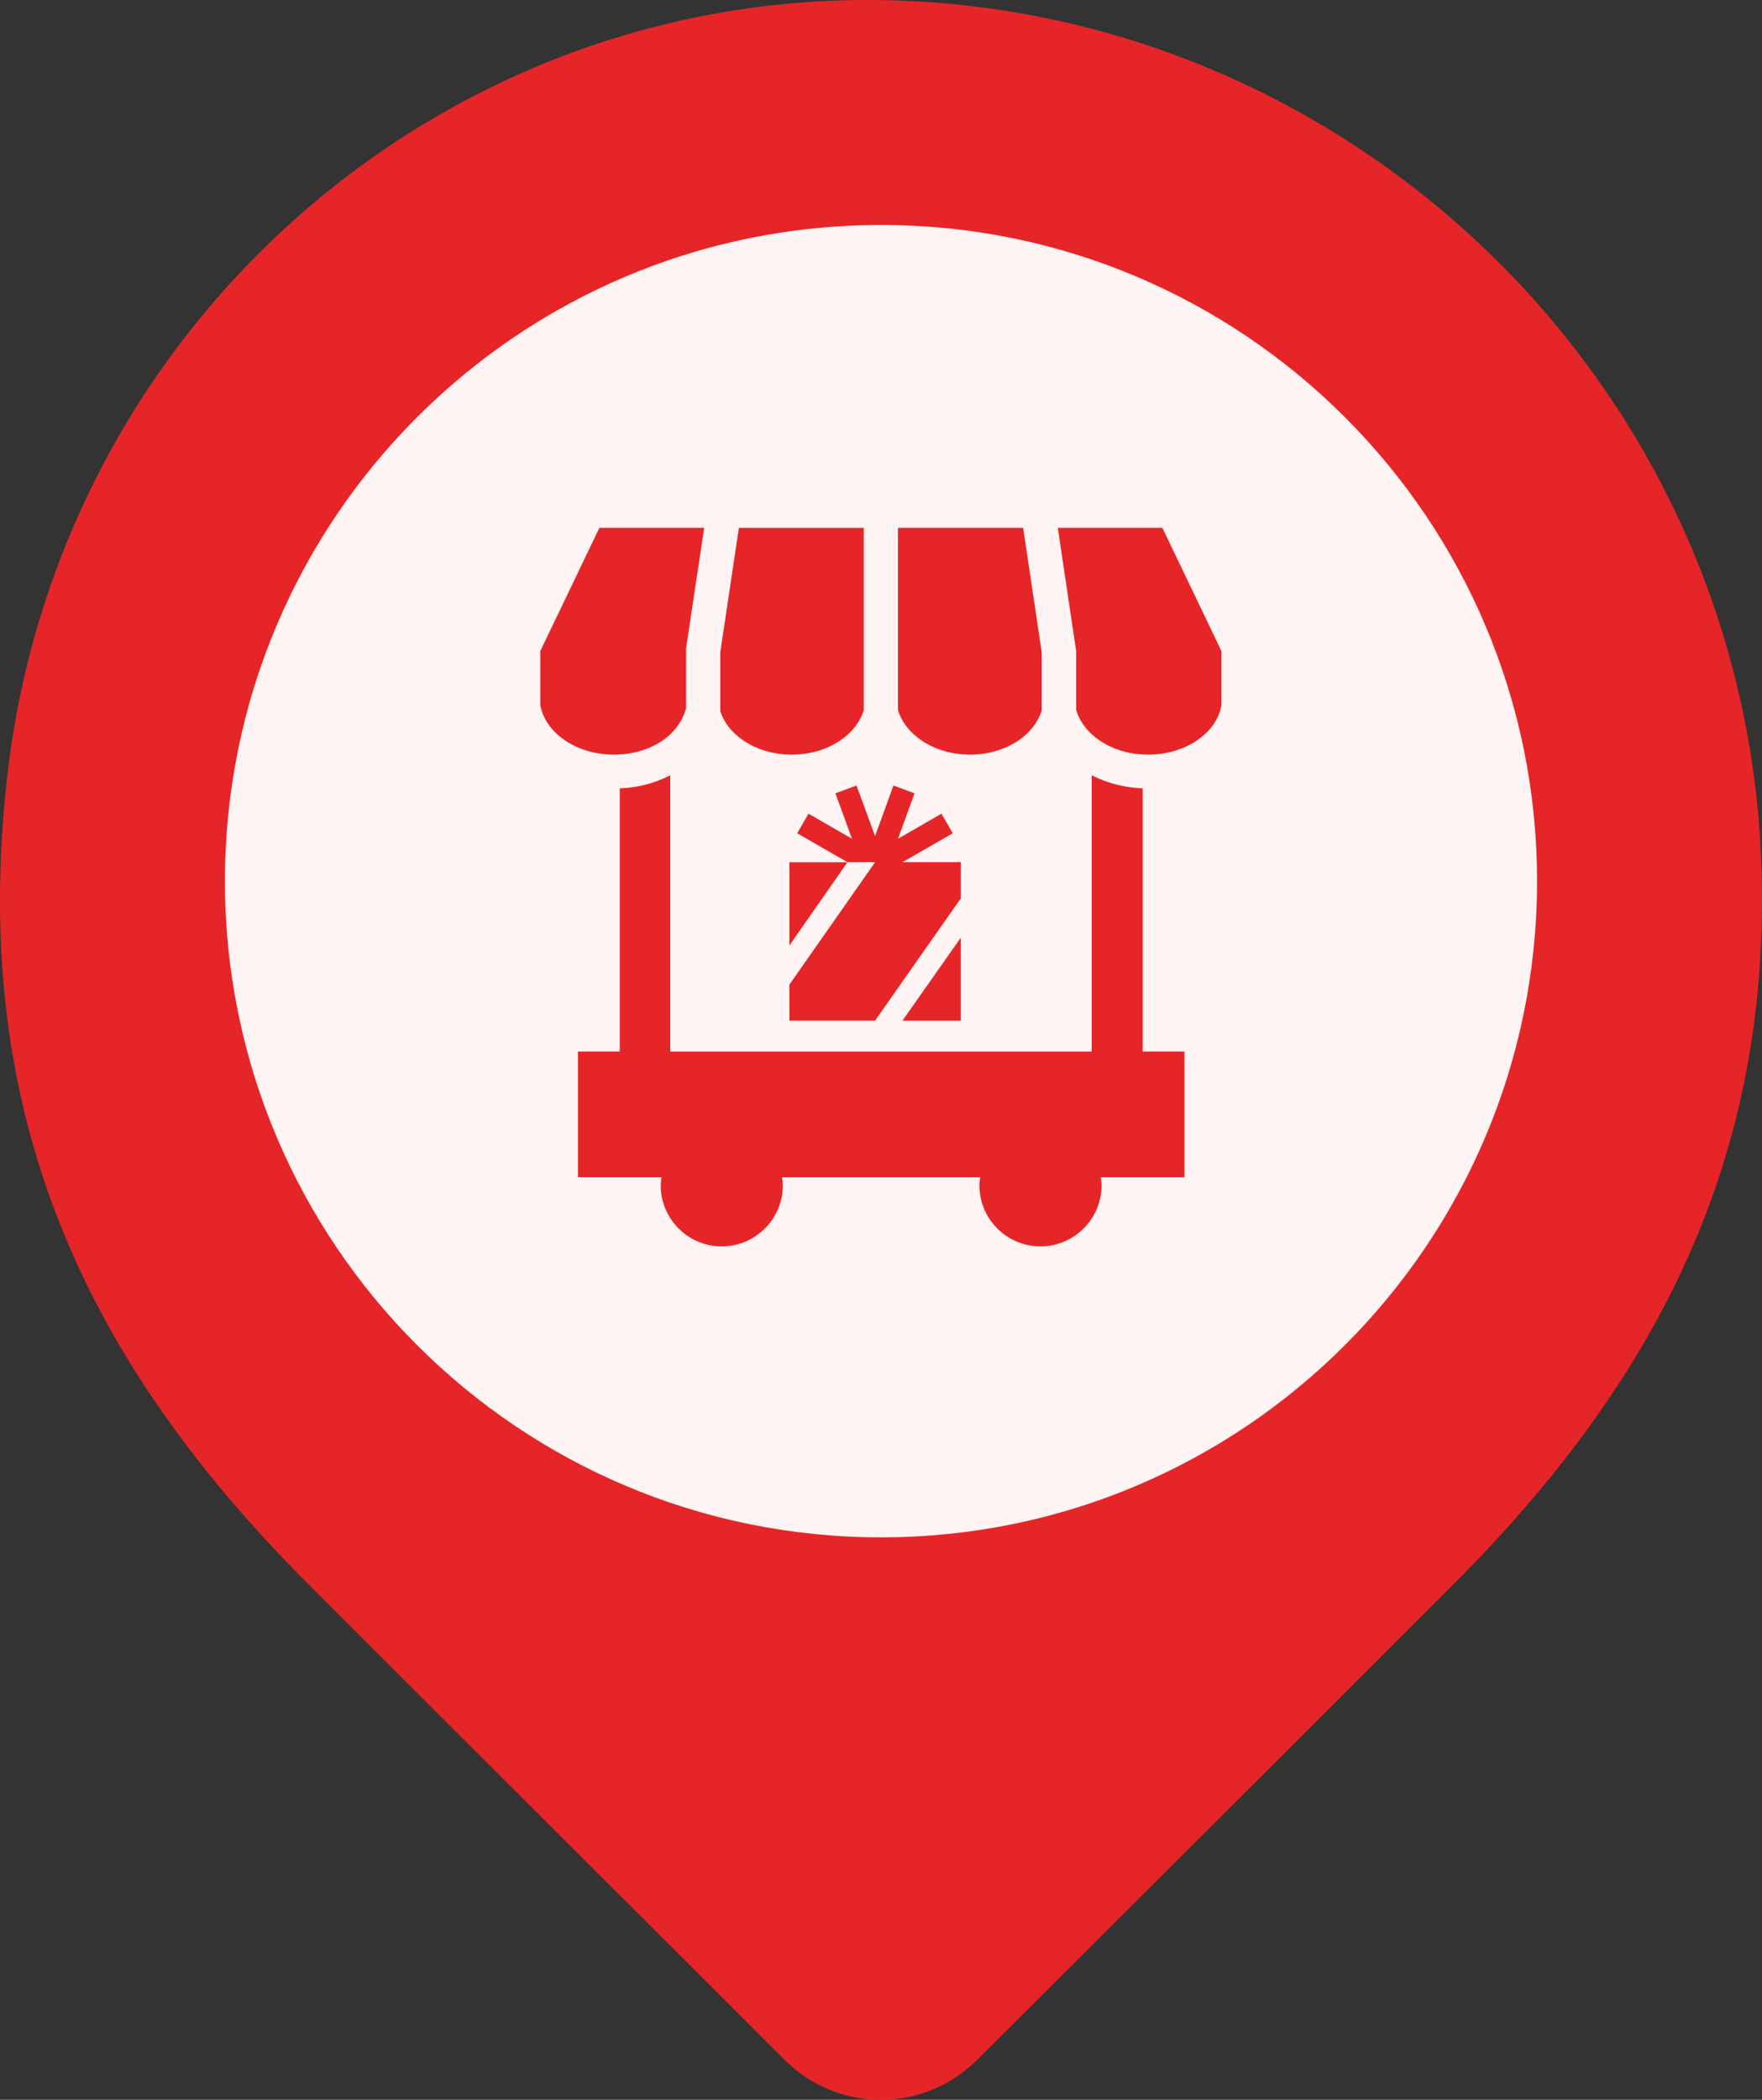 <svg width="47" height="56" fill="none" xmlns="http://www.w3.org/2000/svg"><rect width="100%" height="100%" fill="#333333" stroke="none"/><path d="M26.068 54.929a3.622 3.622 0 0 1-5.143 0c-3.33-3.325-9.14-9.116-12.715-12.696C2.208 36.224-.81 29.652.188 20.748 1.51 8.891 11.453 0 23.139 0 35.866 0 46.6 10.185 46.987 23.182c.232 7.693-2.76 13.606-8.198 19.05-3.575 3.581-9.384 9.372-12.72 12.697z" fill="#E62528"/><path d="M23.5 41C33.165 41 41 33.165 41 23.5S33.165 6 23.5 6 6 13.835 6 23.5 13.835 41 23.5 41z" fill="#FDF4F3"/><path d="M30.469 21.024a3.284 3.284 0 0 1-1.348-.348v7.368H17.878v-7.368a3.157 3.157 0 0 1-1.347.348v7.02h-1.113v3.352h2.226c-.007.074-.02.14-.02.214 0 .899.73 1.63 1.629 1.63.898 0 1.629-.731 1.629-1.63 0-.073-.014-.147-.02-.214h5.283c-.007.074-.02.14-.02.214 0 .899.73 1.63 1.629 1.63.898 0 1.629-.731 1.629-1.63 0-.073-.014-.147-.02-.214h2.232v-3.352h-1.113v-7.02h-.013zM25.877 20.125c.932 0 1.703-.503 1.91-1.18v-1.548l-.495-3.319h-3.339v4.86c.208.678.986 1.187 1.918 1.187h.006zM31.006 14.078h-2.79l.49 3.285v1.569c.201.684.979 1.193 1.918 1.193.998 0 1.83-.57 1.957-1.32v-1.442l-1.575-3.285zM21.124 20.125c.931 0 1.71-.51 1.917-1.186v-4.86h-3.332l-.496 3.318v1.569c.214.663.985 1.16 1.91 1.16zM18.3 18.905v-1.609l.483-3.218h-2.795l-1.576 3.285v1.442c.134.744.965 1.32 1.958 1.32.992 0 1.736-.523 1.924-1.22h.007z" fill="#E62528"/><path d="m25.628 25.008-1.556 2.212h1.556v-2.212zM21.057 25.215l1.548-2.219h-1.548v2.22z" fill="#E62528"/><path d="m22.284 21.157.442 1.213-1.16-.67-.301.523 1.34.771h.738l-2.286 3.265v.959h2.286l2.286-3.259v-.965h-1.556l1.341-.771-.301-.523-1.16.67.442-1.213-.563-.208-.49 1.348-.495-1.348-.564.208z" fill="#E62528"/></svg>